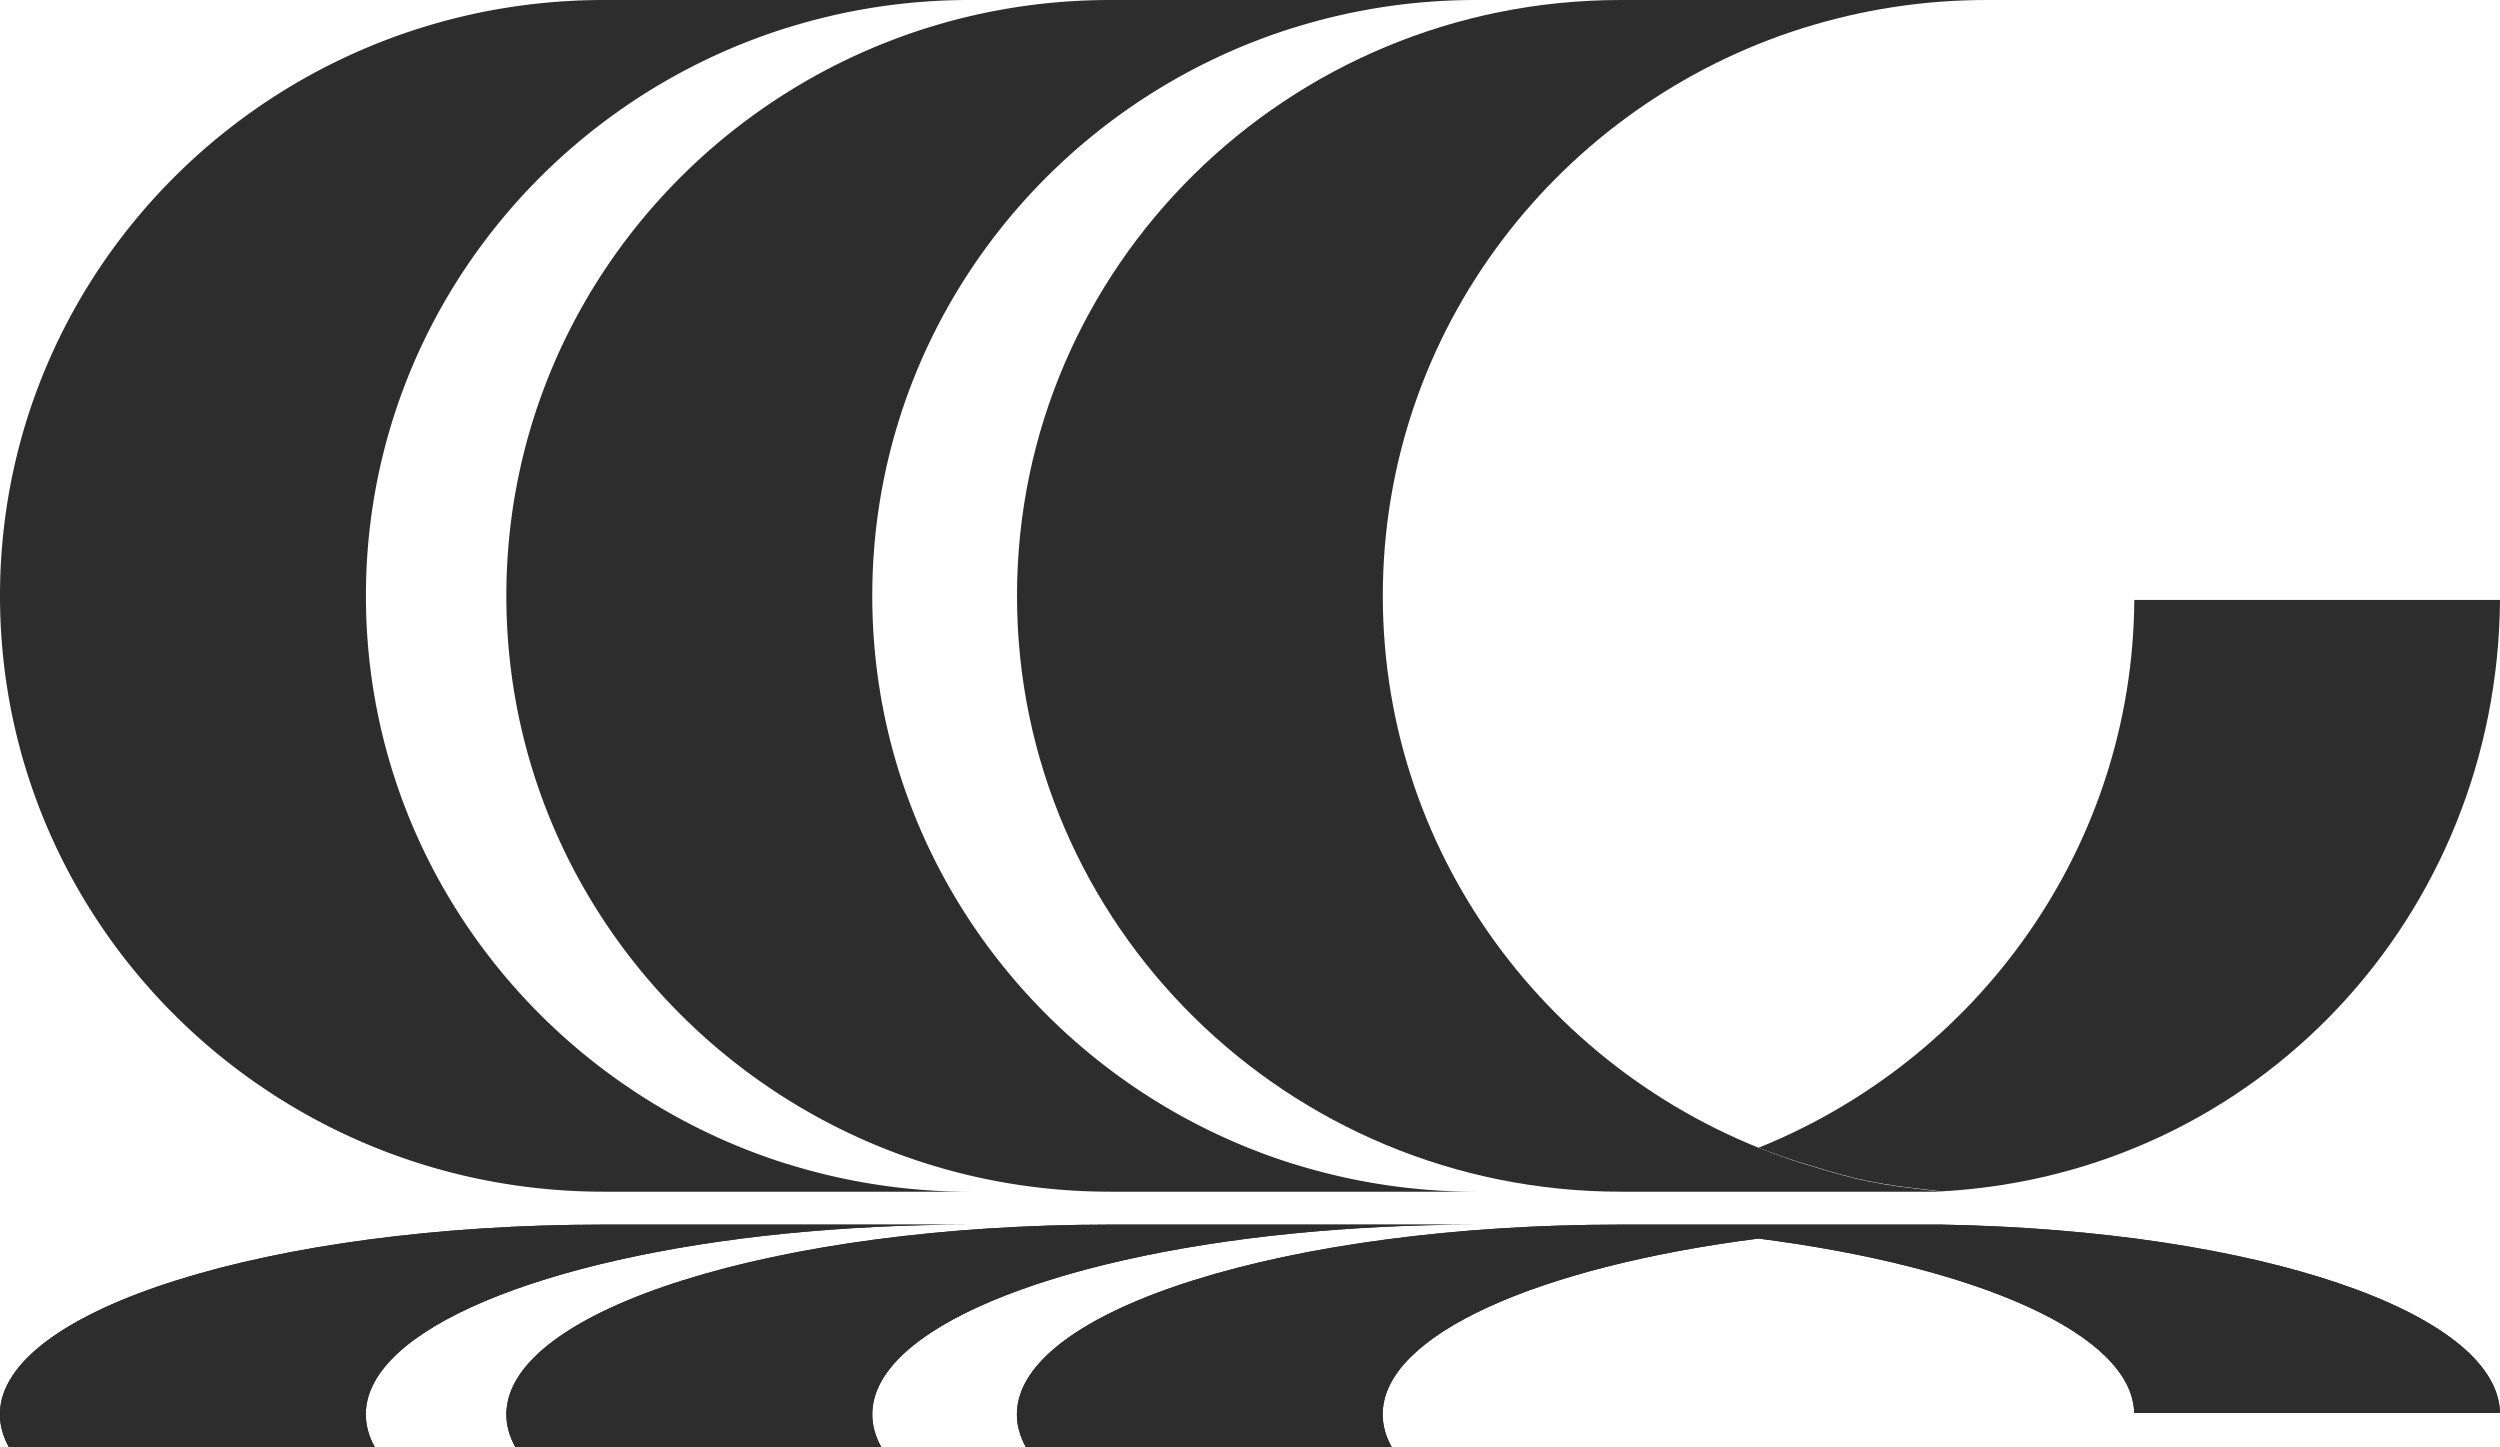 <?xml version="1.0" encoding="UTF-8"?>
<svg data-bbox="-0.01 0 215.08 124.49" viewBox="0 0 215.07 124.48" xmlns="http://www.w3.org/2000/svg" data-type="color">
    <g>
        <defs>
            <clipPath id="6746fe67-a788-4767-a3fc-94703f72467f">
                <path d="M75.81 124.48c-.51-.91-.77-1.85-.77-2.81 0-7.29 15.22-13.47 36.22-15.56h-.01.03c4.96-.49 10.24-.76 15.71-.76H95.52c-28.69 0-51.96 7.31-51.96 16.33 0 .96.27 1.9.77 2.81H75.8Zm43.91 0c-.51-.91-.77-1.85-.77-2.81 0-6.83 13.36-12.69 32.33-15.12 18.85 2.42 32.16 8.22 32.32 15h31.47c-.2-8.65-20.86-15.72-48.05-16.2h-27.58c-28.69 0-51.96 7.31-51.96 16.33 0 .96.27 1.9.77 2.81h31.47Zm-87.48 0c-.51-.91-.77-1.85-.77-2.81 0-7.29 15.22-13.47 36.22-15.56h-.01.03c4.96-.49 10.24-.76 15.71-.76H51.95c-28.69 0-51.96 7.31-51.96 16.33 0 .96.27 1.9.77 2.81h31.47Z" clip-rule="evenodd" fill="#2d2d2d"/>
            </clipPath>
        </defs>
        <g>
            <path d="M51.96 0h31.47c-5.48 0-10.76.84-15.71 2.39h-.03.01c-21 6.58-36.22 25.97-36.22 48.87S46.7 93.55 67.7 100.13h-.01.03a52.6 52.6 0 0 0 15.71 2.39H51.96C23.26 102.53 0 79.58 0 51.26S23.26 0 51.96 0" fill="#2d2d2d" fill-rule="evenodd" data-color="1"/>
            <path d="M95.52 0h31.47c-5.48 0-10.76.84-15.71 2.39h-.03.01c-21 6.58-36.22 25.97-36.22 48.87s15.22 42.29 36.22 48.87h-.01.03a52.6 52.6 0 0 0 15.71 2.39H95.52c-28.69 0-51.96-22.95-51.96-51.26S66.83 0 95.52 0" fill="#2d2d2d" fill-rule="evenodd" data-color="1"/>
            <path d="M183.61 51.65c-.16 21.29-13.48 39.49-32.33 47.09h.03l.03.02.06.02.78.3.06.02h.02l.04.02c.26.1.52.2.79.29l.06.02.06.02h.01l.05.02.06.02c.28.1.56.2.85.29h.01l.06.02.06.02c.29.1.57.19.86.28h-.01.03c5.05 1.54 6.02 1.73 11.83 2.39 27.19-1.5 47.85-23.72 48.05-50.88H183.6Z" fill="#2d2d2d" fill-rule="evenodd" data-color="1"/>
            <path d="M139.44 0h31.47c-5.48 0-10.76.84-15.71 2.39h-.03.01c-21 6.58-36.22 25.97-36.22 48.87s15.22 42.29 36.22 48.87h-.01.03c5.05 1.54 6.02 1.73 11.83 2.39h-27.58c-28.69 0-51.96-22.95-51.96-51.26S110.75 0 139.44 0" fill="#2d2d2d" fill-rule="evenodd" data-color="1"/>
            <path d="M75.81 124.48c-.51-.91-.77-1.85-.77-2.81 0-7.29 15.22-13.47 36.22-15.56h-.01.03c4.96-.49 10.24-.76 15.71-.76H95.52c-28.69 0-51.96 7.31-51.96 16.33 0 .96.27 1.9.77 2.81H75.8Zm43.91 0c-.51-.91-.77-1.85-.77-2.81 0-6.83 13.36-12.69 32.33-15.12 18.85 2.42 32.16 8.22 32.32 15h31.47c-.2-8.65-20.86-15.72-48.05-16.2h-27.58c-28.69 0-51.96 7.31-51.96 16.33 0 .96.27 1.9.77 2.81h31.47Zm-87.48 0c-.51-.91-.77-1.85-.77-2.81 0-7.29 15.22-13.47 36.22-15.56h-.01.03c4.96-.49 10.24-.76 15.71-.76H51.95c-28.69 0-51.96 7.31-51.96 16.33 0 .96.27 1.9.77 2.81h31.47Z" fill="#2d2d2d" fill-rule="evenodd" data-color="1"/>
            <g clip-path="url(#6746fe67-a788-4767-a3fc-94703f72467f)">
                <path fill="#2d2d2d" d="M215.07 105.35v19.14H0v-19.14z" data-color="1"/>
            </g>
        </g>
    </g>
</svg>
